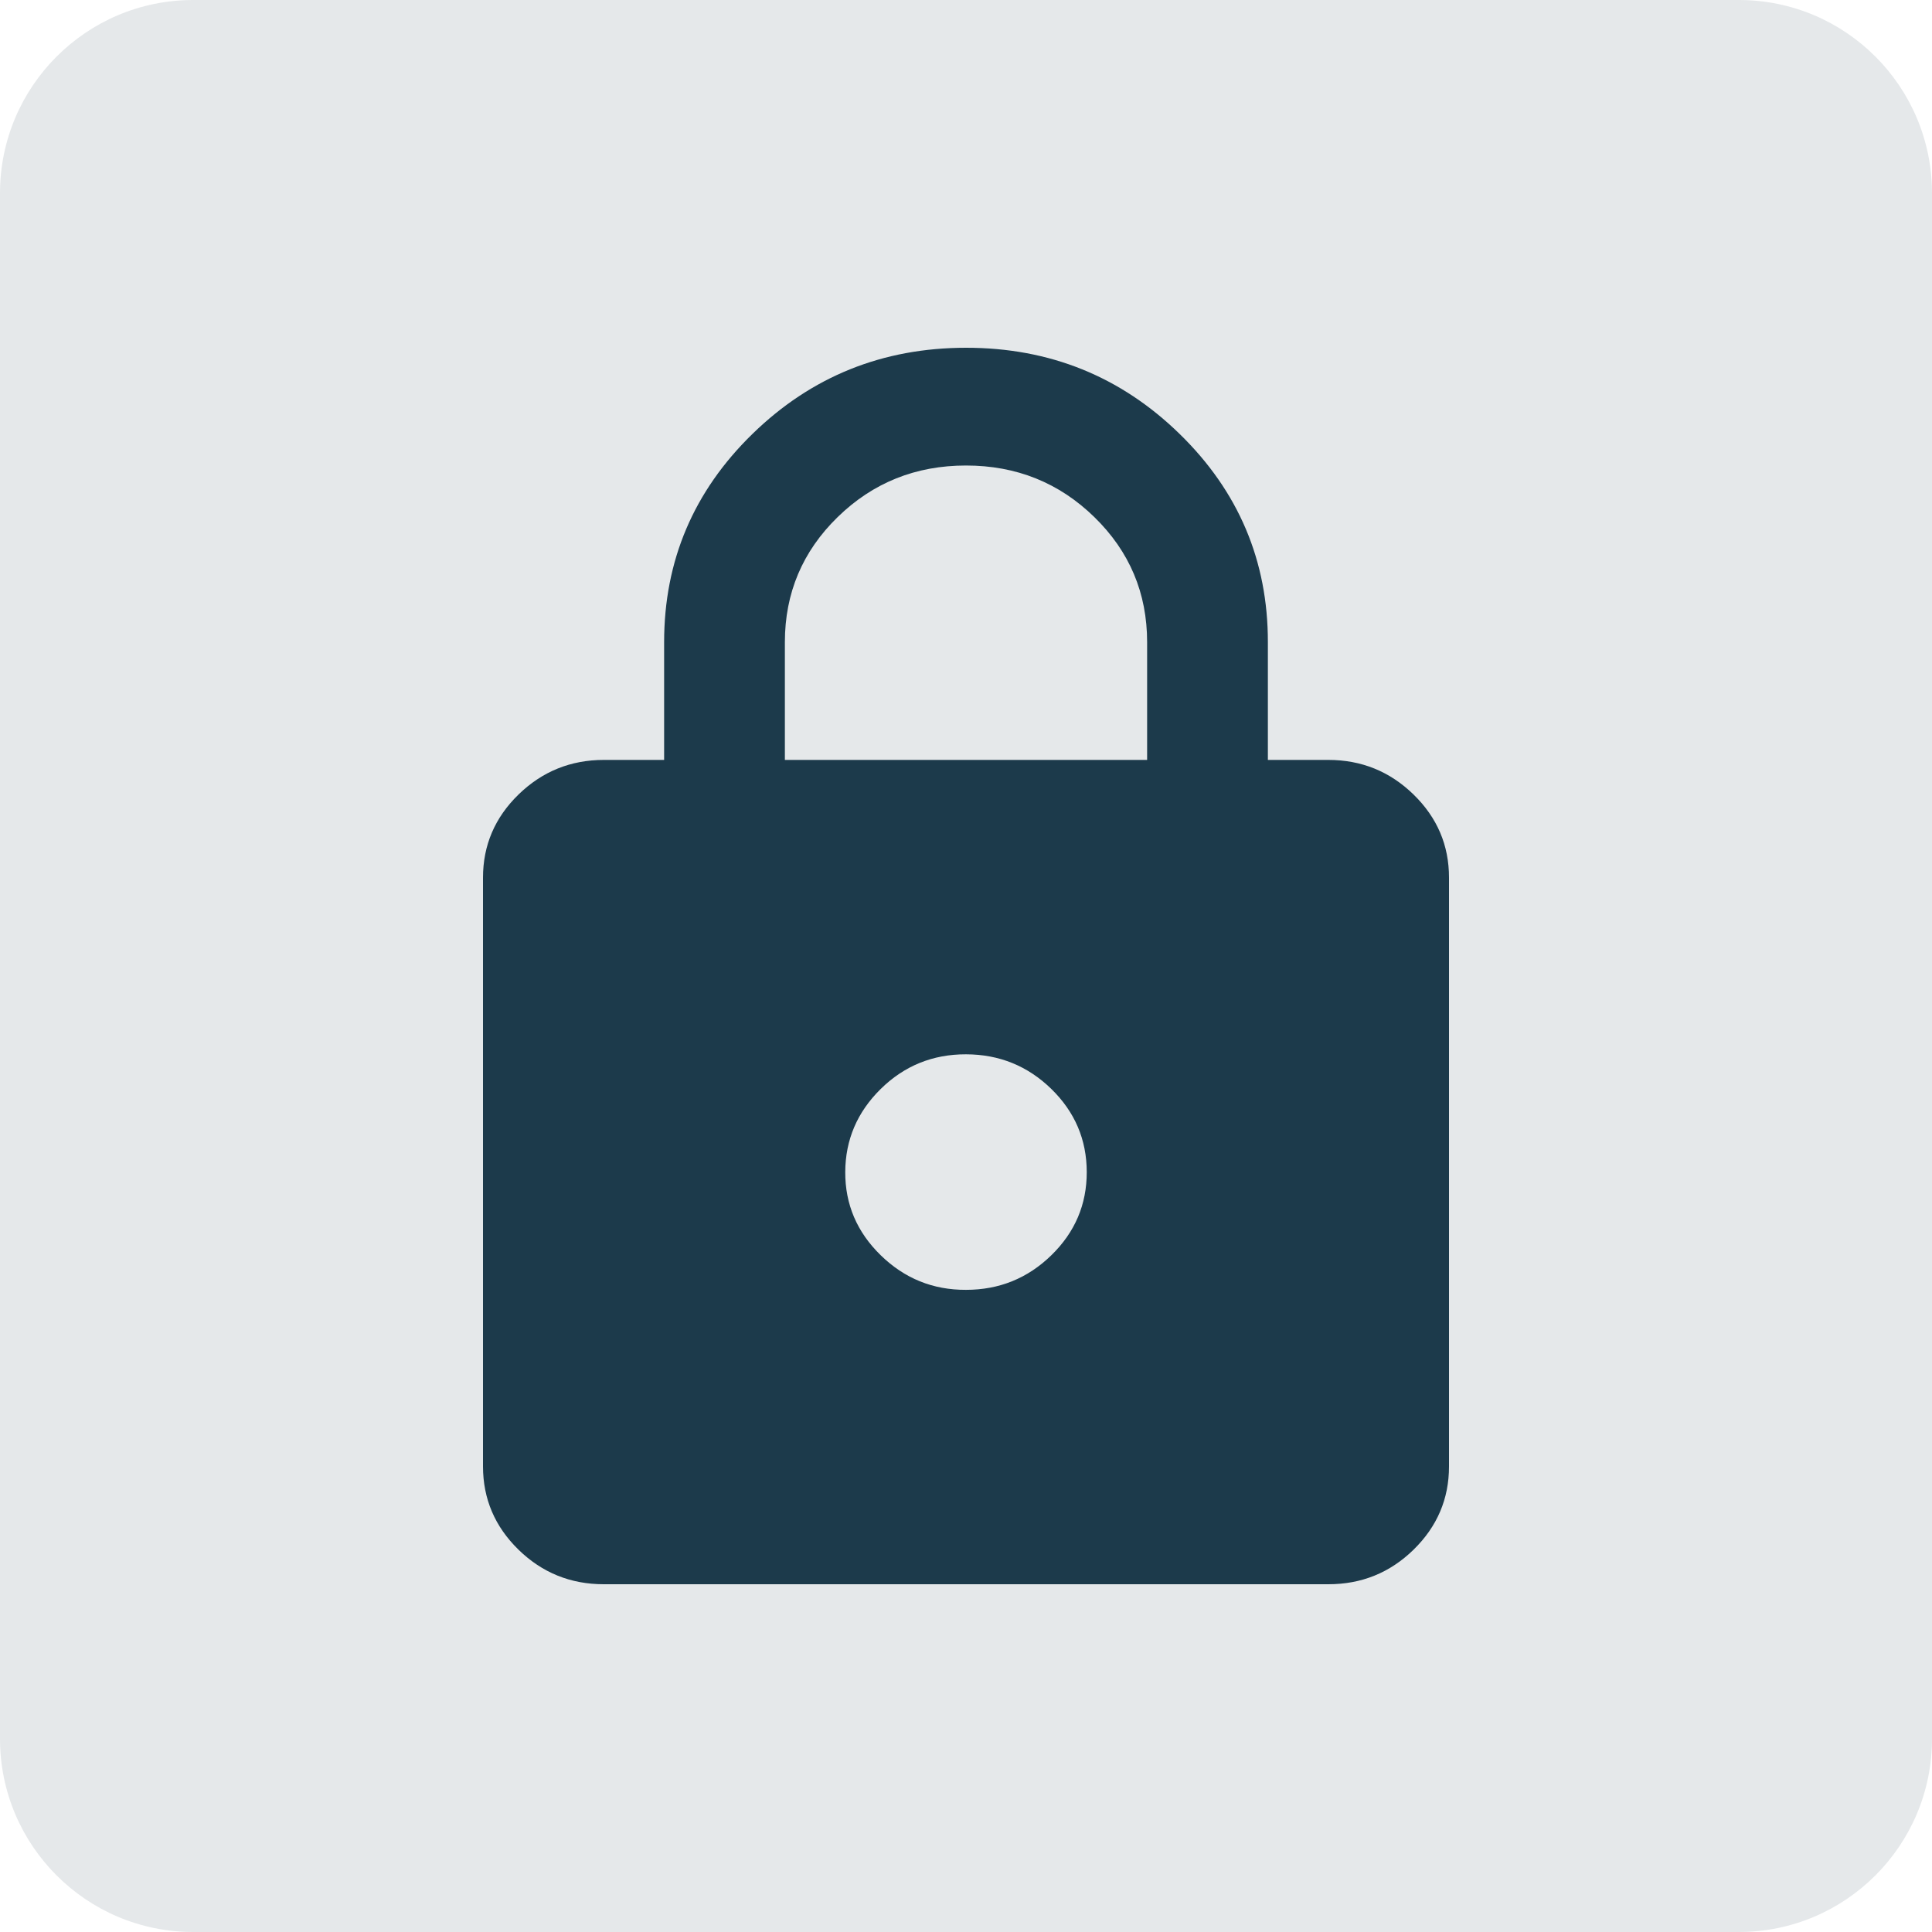 <svg width="100" height="100" viewBox="0 0 100 100" fill="none" xmlns="http://www.w3.org/2000/svg">
<path d="M0 10C0 4.477 4.477 0 10 0H90C95.523 0 100 4.477 100 10V90C100 95.523 95.523 100 90 100H10C4.477 100 0 95.523 0 90V10Z" fill="#E5E8EA"/>
<path d="M31.25 82C29.531 82 28.06 81.404 26.837 80.211C25.615 79.018 25.002 77.583 25 75.905V45.429C25 43.752 25.613 42.318 26.837 41.125C28.062 39.933 29.533 39.335 31.25 39.333H34.375V33.238C34.375 29.022 35.899 25.429 38.947 22.459C41.995 19.488 45.679 18.002 50 18C54.321 17.998 58.006 19.484 61.056 22.459C64.106 25.433 65.629 29.026 65.625 33.238V39.333H68.75C70.469 39.333 71.941 39.931 73.166 41.125C74.391 42.32 75.002 43.754 75 45.429V75.905C75 77.581 74.388 79.016 73.166 80.211C71.943 81.406 70.471 82.002 68.75 82H31.25ZM50 66.762C51.719 66.762 53.191 66.166 54.416 64.973C55.641 63.78 56.252 62.345 56.25 60.667C56.248 58.988 55.636 57.554 54.416 56.363C53.195 55.173 51.723 54.575 50 54.571C48.277 54.567 46.806 55.165 45.587 56.363C44.369 57.562 43.756 58.997 43.75 60.667C43.744 62.337 44.356 63.772 45.587 64.973C46.819 66.174 48.29 66.77 50 66.762ZM40.625 39.333H59.375V33.238C59.375 30.698 58.464 28.54 56.641 26.762C54.818 24.984 52.604 24.095 50 24.095C47.396 24.095 45.182 24.984 43.359 26.762C41.536 28.54 40.625 30.698 40.625 33.238V39.333Z" fill="#1C3A4B"/>
</svg>
